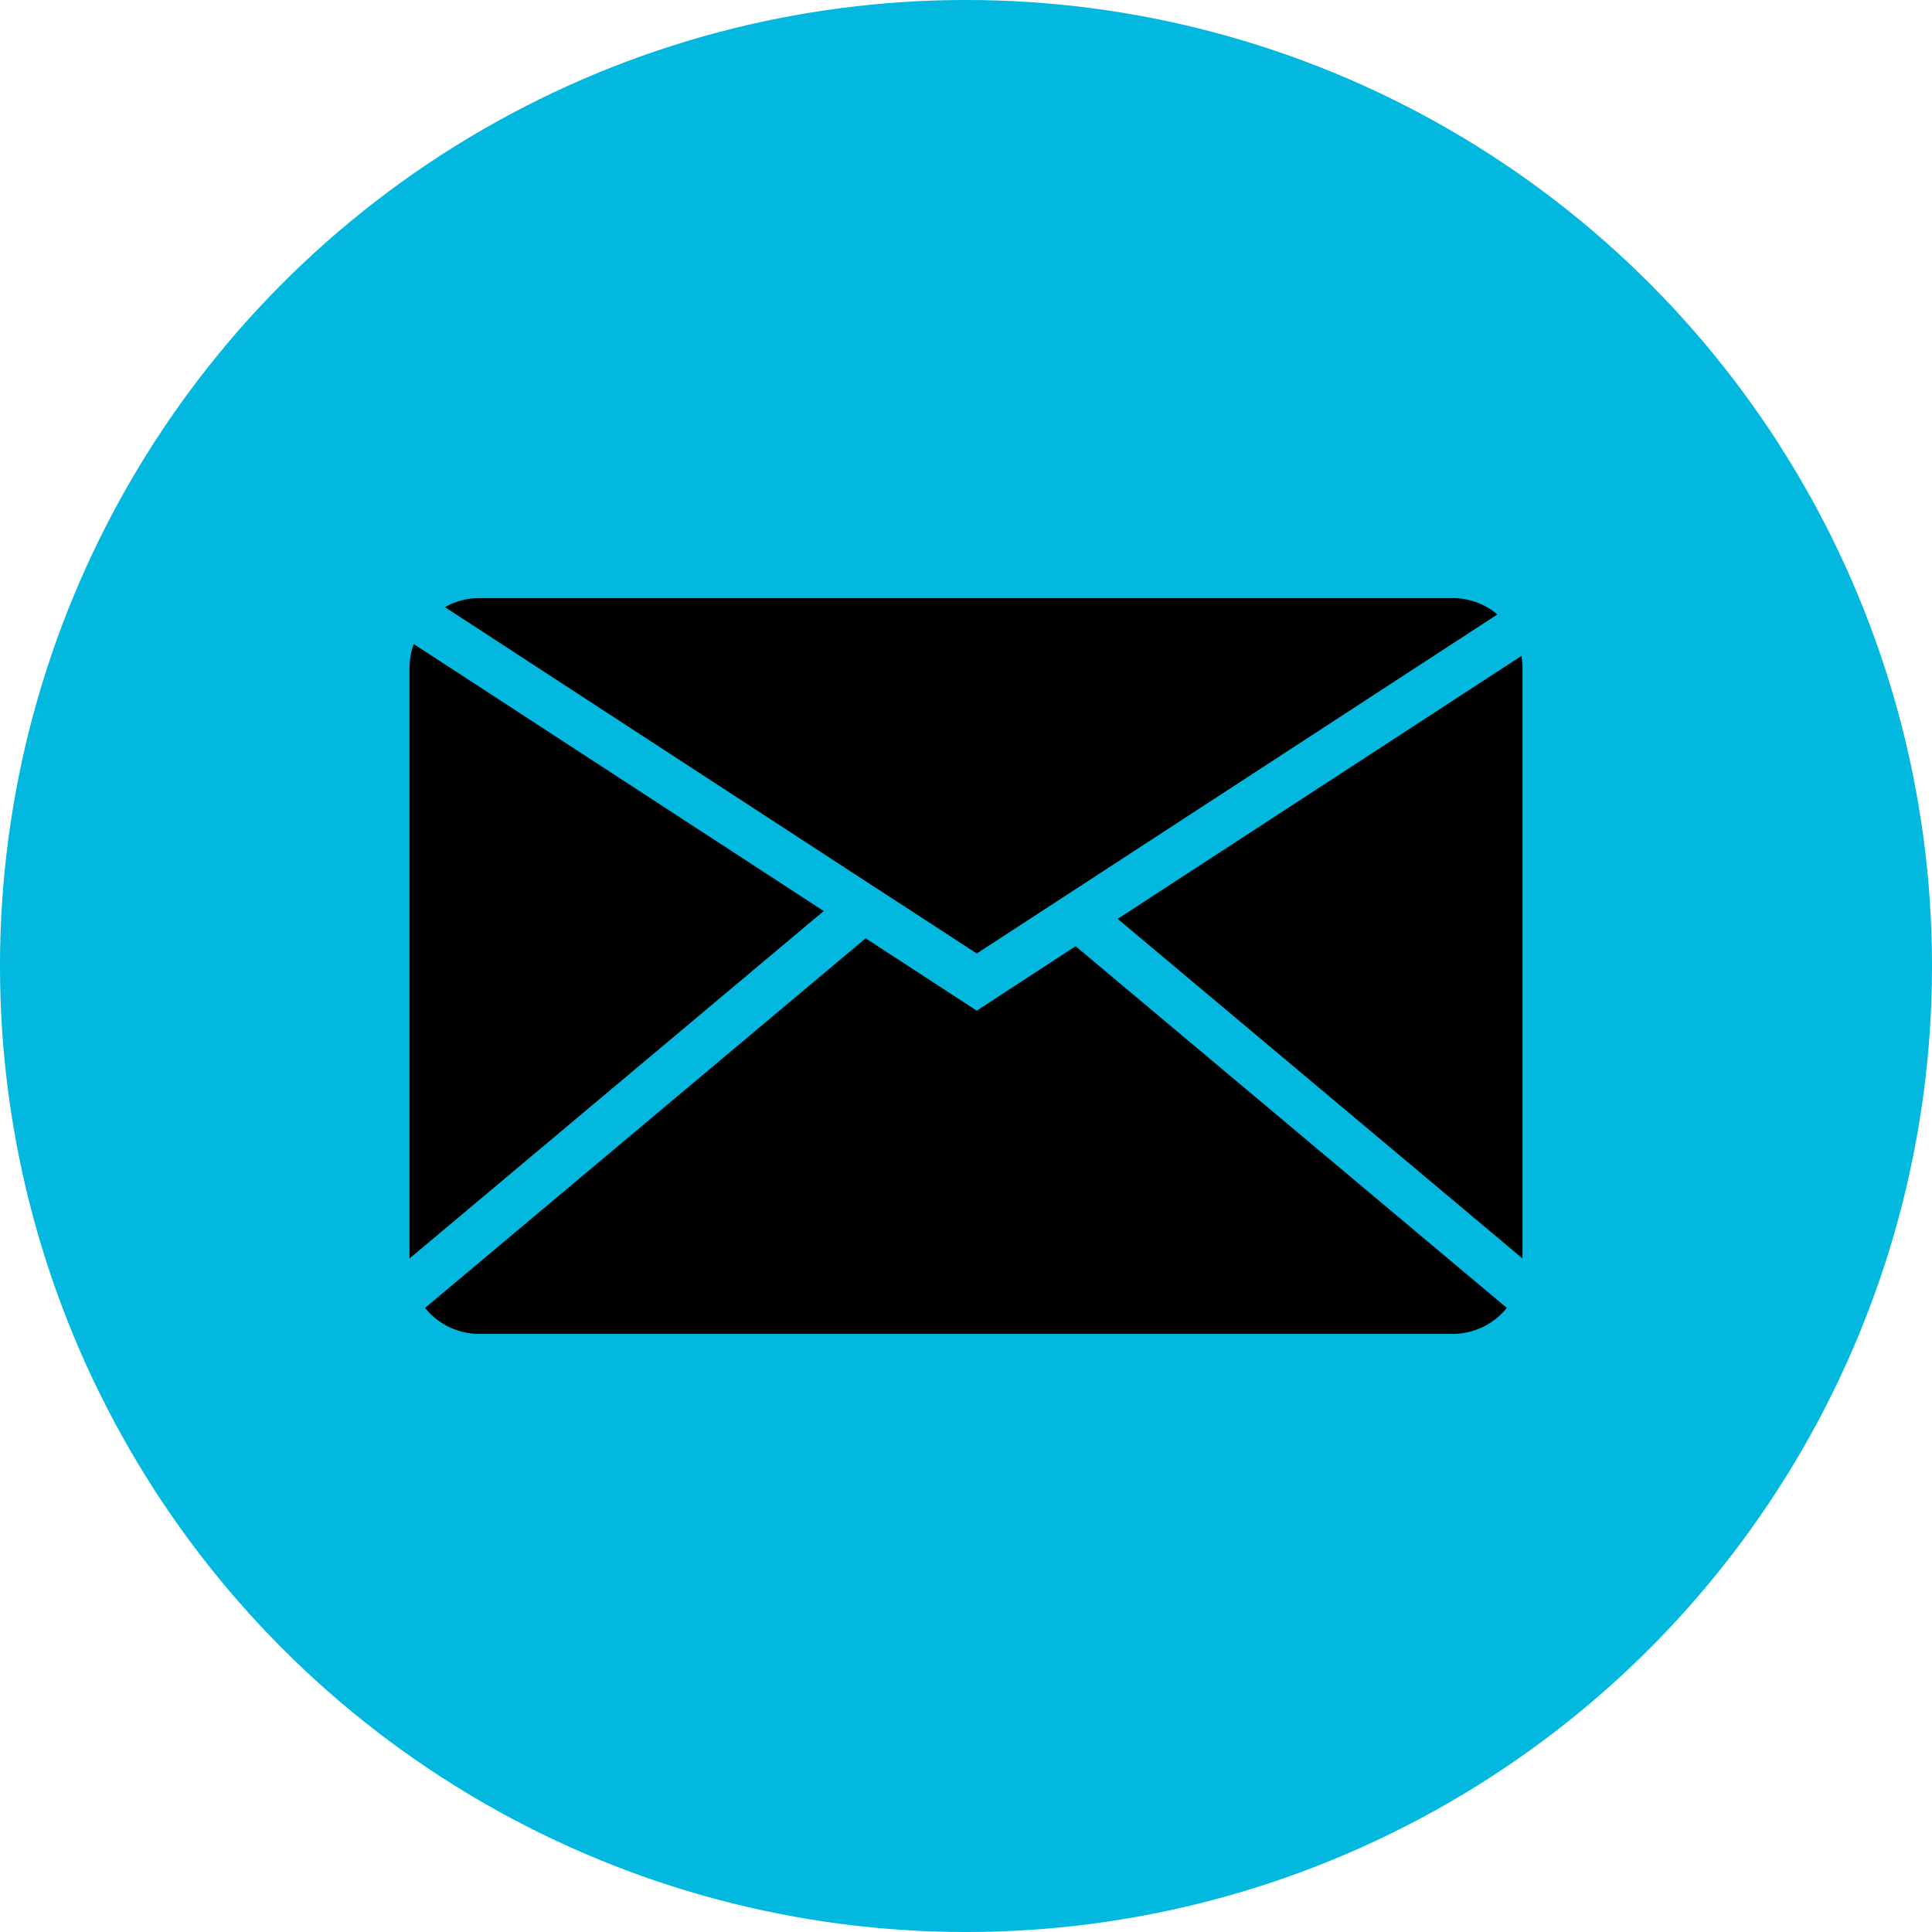 <?xml version="1.0" encoding="UTF-8" standalone="no"?><svg xmlns="http://www.w3.org/2000/svg" xmlns:xlink="http://www.w3.org/1999/xlink" data-name="Layer 1" fill="#000000" height="1422.2" preserveAspectRatio="xMidYMid meet" version="1" viewBox="788.9 788.9 1422.2 1422.2" width="1422.2" zoomAndPan="magnify"><g id="change1_1"><circle cx="1500" cy="1500" fill="#02b8df" r="711.11"/></g><g id="change2_1"><path d="M1093.48,1263a51.34,51.34,0,0,0-3.13,17.69v434.62l304.91-255.77Z" fill="#000000"/></g><g id="change2_2"><path d="M1908.87,1271.74l-297.21,193.57,298,250V1280.65A51.26,51.26,0,0,0,1908.87,1271.74Z" fill="#000000"/></g><g id="change2_3"><path d="M1454.37,1455.92l53.55,34.87,44.63-29.06,30.87-20.1h0l307.77-200.45a51.22,51.22,0,0,0-33-12H1141.83a51.23,51.23,0,0,0-25.37,6.68l307,200Z" fill="#000000"/></g><g id="change2_4"><path d="M1507.92,1532.87l-81.79-53.26L1101.79,1751.7a51.34,51.34,0,0,0,40,19.13h716.33a51.38,51.38,0,0,0,40-19.13l-317.43-266.28Z" fill="#000000"/></g></svg>